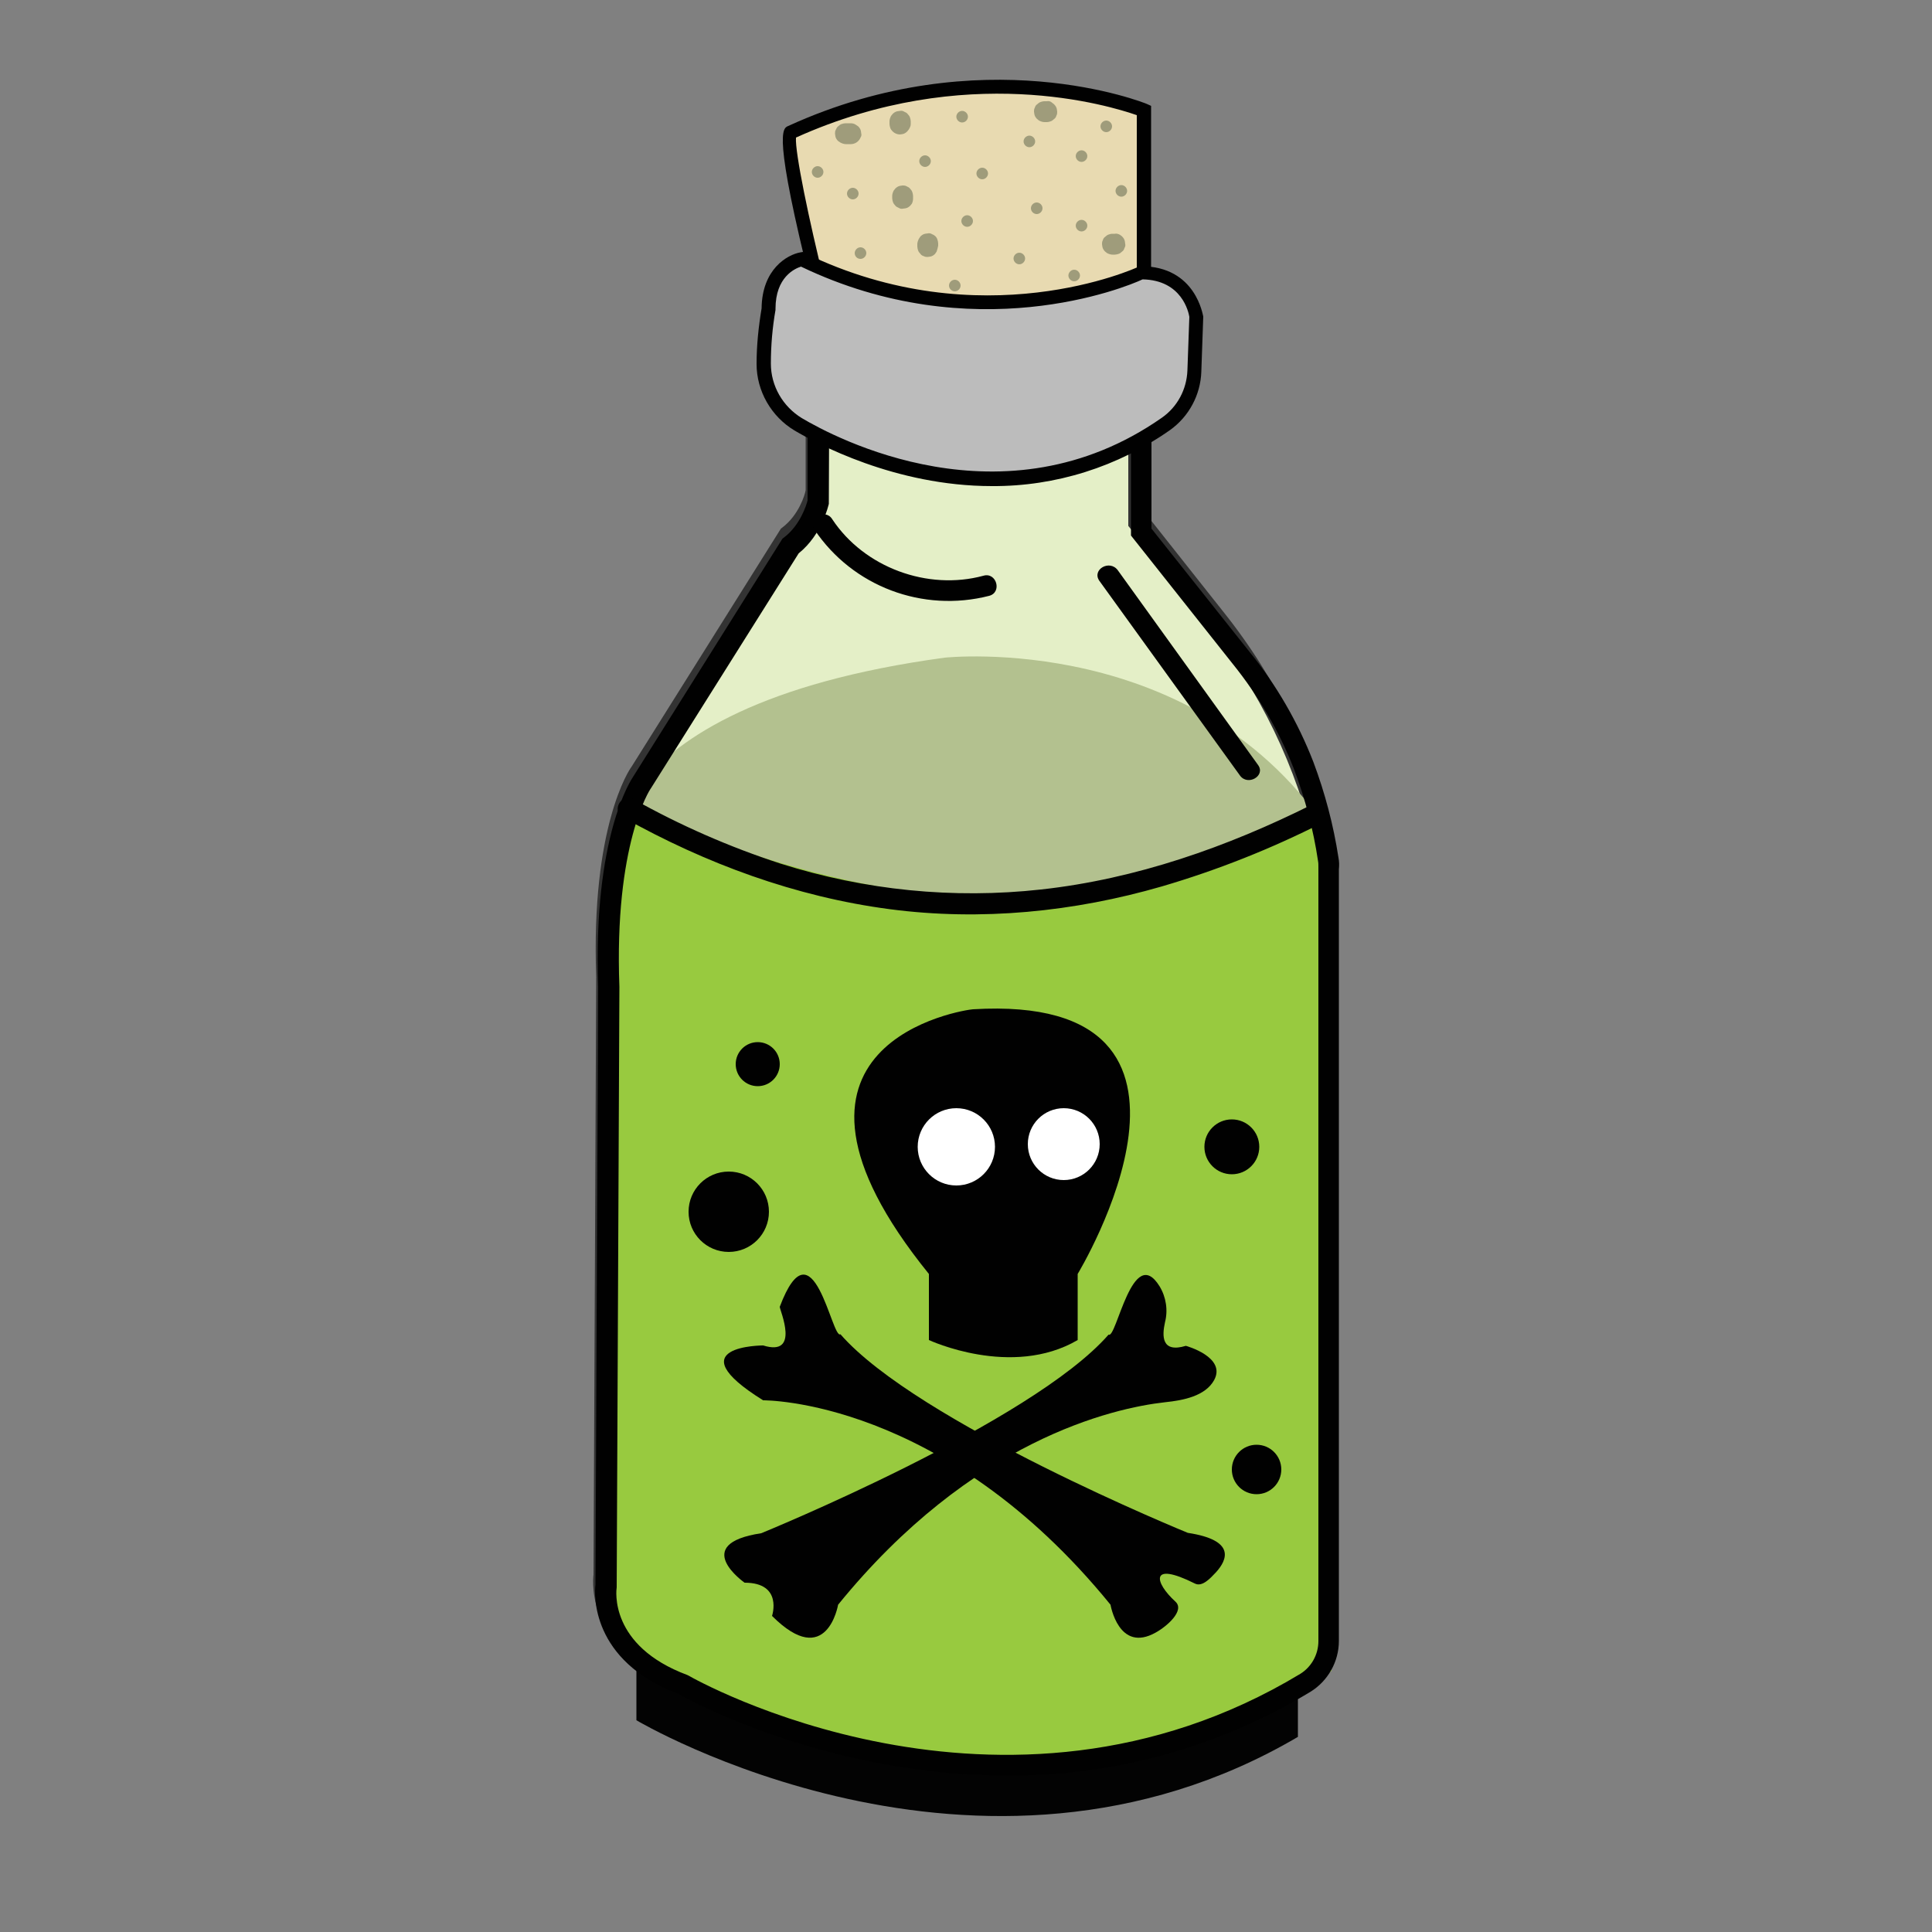 <?xml version="1.0" encoding="utf-8"?>
<!-- Generator: Adobe Illustrator 23.0.2, SVG Export Plug-In . SVG Version: 6.00 Build 0)  -->
<svg version="1.1" id="Layer_1" xmlns="http://www.w3.org/2000/svg" xmlns:xlink="http://www.w3.org/1999/xlink" x="0px" y="0px"
	 viewBox="0 0 500 500" enable-background="new 0 0 500 500" xml:space="preserve">
<rect x="0" y="0" width="500" height="500" fill="#808080" stroke="none"/>
<g>
	<path fill="#E4EFC7" d="M211.2,98.7v28.5c0,0-1.4,7.1-7.1,11.4l-38.5,61.4c0,0-10,14.3-8.5,52.8l-0.7,154.8c0,0-2.9,17.1,20,25.7
		c0,0,81.5,47.5,161-0.5c3.7-2.3,6-6.4,6-10.8V222.2c0.2-0.8,0.1-1.6-0.1-2.4c0-0.2-0.1-0.3-0.1-0.5c-5-21.7-14.8-42.1-28.7-59.5
		l-19.6-24.7V99.5C294.8,99.5,267.6,110.9,211.2,98.7z"/>
	<path fill="#333333" d="M260,456.9c-46.1,0-81.8-19.3-84.9-21.1c-22.8-8.6-21.8-25.9-21.5-28.3l0.7-154.7
		c-1.4-38.9,8.6-53.7,9.1-54.3l38.7-61.7l0.4-0.3c4.2-3.2,5.8-8.4,6-9.6V95.4l3.3,0.7c54.7,11.8,81.6,1,81.9,0.9l3.8-1.6v38.8l19,24
		c14.2,17.7,24.1,38.4,29.2,60.6l0.1,0.5c0.2,1.1,0.3,2.1,0.1,3.2v199.7c0,5.3-2.8,10.3-7.3,13.1C314.8,449.6,287.7,457.1,260,456.9
		z M206.1,140.6l-38.3,61c-0.2,0.2-9.5,14.4-8.1,51.3L159,407.9v0.2c-0.1,0.6-2.1,15.1,18.3,22.7l0.4,0.2c0.8,0.5,81,46.1,158.2-0.4
		c2.9-1.8,4.7-5,4.7-8.5V221.8l0.1-0.4l0,0c0-0.4,0-0.7-0.1-1.1l-0.1-0.4c-4.9-21.4-14.5-41.3-28.2-58.4L292,136.1v-32.8
		c-9.1,2.6-34.6,7.7-78-1.2l-0.1,25.7C212.8,132.8,210.1,137.3,206.1,140.6z"/>
	<path fill="#030303" d="M164.7,418.1v27.1c0,0,88.7,52.8,171.2,4.3v-20L164.7,418.1z"/>
	<path fill="#B3C18F" d="M157.6,226.2c0,0-7.2-43.2,86.9-56c0,0,65.7-7.1,100,46C344.5,216.1,266,291,157.6,226.2z"/>
	<path fill="#98CA3F" d="M164.7,209.8c25.7,10.4,105.8,45.3,177,1.4l2.9,221.2c0,0-68,56-175.6,0.5c-7-3.5-11.4-10.7-11.4-18.5
		V230.3C157.6,226.1,160.8,208.2,164.7,209.8z"/>
	<path fill="#010101" d="M260.5,459.5c-46.1,0-81.8-19.3-84.9-21.1c-22.8-8.6-21.8-25.9-21.5-28.3l0.7-154.7
		c-1.4-38.9,8.6-53.7,9-54.3l38.7-61.7l0.4-0.3c4.2-3.2,5.8-8.4,6.1-9.6V98l3.3,0.7c54.7,11.8,81.6,1,81.9,0.9l3.8-1.6v38.8
		l25.3,31.8c7,8.6,12.6,18.3,16.6,28.6c3,8,5.2,16.3,6.5,24.8c0.2,1,0.2,2,0.1,3v199.7c0,5.3-2.8,10.3-7.3,13.1
		C315.4,452.2,288.2,459.7,260.5,459.5z M206.7,143.2l-38.3,60.9c-0.2,0.2-9.5,14.4-8.1,51.3l-0.7,155.2v0.2
		c-0.1,0.6-2.1,15.1,18.3,22.7l0.4,0.2c0.8,0.5,81,46.1,158.2-0.5c2.9-1.8,4.7-5,4.7-8.5V224.5v-0.2l0,0c0-0.5,0-1-0.1-1.5
		c-1.2-8.1-3.3-16-6.2-23.7c-3.8-9.8-9.2-19-15.8-27.2l-26.4-33.3v-32.8c-9.1,2.6-34.7,7.7-78.1-1.1l-0.1,25.7
		C214.4,130.7,212.8,138.3,206.7,143.2z"/>
	<path fill="#E8DAB1" d="M204.7,34.3c-2.6,1.2,7.1,40,7.1,40s41.4,32.8,84.2,0V28.6C296,28.6,254.6,11.4,204.7,34.3z"/>
	<path fill="#010101" d="M255.3,90.5c-25.4,0-44.4-14.7-44.6-14.9l-0.5-0.4l-0.1-0.6c-10.1-40.2-7.6-41.4-6.1-42
		c50.1-22.9,92.4-5.9,92.8-5.7l1.1,0.5v47.7l-0.7,0.5C282.6,86.8,268.1,90.5,255.3,90.5z M213.4,73.2c4.8,3.6,41.8,29.4,80.8,0.2
		V29.8c-6.9-2.4-44.3-14-88.2,5.8C205.7,39.4,209.4,57.1,213.4,73.2z"/>
	<path fill="#9F9C7B" d="M279.9,41.9c0.8,0,1.5-0.7,1.5-1.5s-0.7-1.5-1.5-1.5s-1.5,0.7-1.5,1.5S279.1,41.9,279.9,41.9z"/>
	<path fill="#9F9C7B" d="M254.2,46.4c0.8,0,1.5-0.7,1.5-1.5s-0.7-1.5-1.5-1.5s-1.5,0.7-1.5,1.5S253.4,46.4,254.2,46.4z"/>
	<path fill="#9F9C7B" d="M279.9,59.9c0.8,0,1.5-0.7,1.5-1.5s-0.7-1.5-1.5-1.5s-1.5,0.7-1.5,1.5S279.1,59.9,279.9,59.9z"/>
	<path fill="#9F9C7B" d="M263.8,68.4c0.8,0,1.5-0.7,1.5-1.5s-0.7-1.5-1.5-1.5s-1.5,0.7-1.5,1.5S263,68.4,263.8,68.4z"/>
	<path fill="#9F9C7B" d="M268.3,55.4c0.8,0,1.5-0.7,1.5-1.5s-0.7-1.5-1.5-1.5s-1.5,0.7-1.5,1.5S267.5,55.4,268.3,55.4z"/>
	<path fill="#9F9C7B" d="M242.8,63.6v-0.6c0-0.3-0.1-0.7-0.2-1c-0.2-0.7-0.8-1.2-1.4-1.4c-0.3-0.2-0.7-0.3-1.1-0.2l-0.7,0.1
		c-0.5,0.1-0.9,0.4-1.2,0.7l-0.4,0.6c-0.2,0.4-0.4,0.9-0.4,1.4v0.6c0,0.3,0.1,0.7,0.2,1c0.1,0.3,0.3,0.6,0.6,0.9
		c0.2,0.3,0.5,0.5,0.9,0.6c0.3,0.2,0.7,0.2,1,0.2l0.7-0.1c0.5-0.1,0.9-0.4,1.2-0.7l0.4-0.6C242.6,64.5,242.7,64.1,242.8,63.6
		L242.8,63.6z"/>
	<path fill="#9F9C7B" d="M239.4,43.2c0.8,0,1.5-0.7,1.5-1.5s-0.7-1.5-1.5-1.5l0,0c-0.8,0-1.5,0.7-1.5,1.5S238.6,43.2,239.4,43.2z"/>
	<path fill="#9F9C7B" d="M220.7,51.6c0.8,0,1.5-0.7,1.5-1.5s-0.7-1.5-1.5-1.5s-1.5,0.7-1.5,1.5S219.9,51.6,220.7,51.6L220.7,51.6z"
		/>
	<path fill="#9F9C7B" d="M250.3,58.7c0.8,0,1.5-0.7,1.5-1.5s-0.7-1.5-1.5-1.5s-1.5,0.7-1.5,1.5S249.5,58.7,250.3,58.7z"/>
	<path fill="#9F9C7B" d="M266.4,38.1c0.8,0,1.5-0.7,1.5-1.5s-0.7-1.5-1.5-1.5s-1.5,0.7-1.5,1.5S265.6,38.1,266.4,38.1z"/>
	<path fill="#9F9C7B" d="M220.1,31.9h-1.3c-0.3,0-0.7,0.1-1,0.2c-0.3,0.1-0.6,0.3-0.9,0.6c-0.3,0.2-0.4,0.5-0.6,0.9
		c-0.2,0.3-0.2,0.7-0.2,1l0.1,0.7c0.1,0.5,0.4,0.9,0.7,1.2l0.6,0.4c0.4,0.2,0.9,0.4,1.4,0.4h1.3c1.1,0,2.1-0.7,2.5-1.7
		c0.2-0.3,0.3-0.7,0.2-1l-0.1-0.7c-0.1-0.5-0.4-0.9-0.7-1.2l-0.6-0.4C221.1,32,220.6,31.9,220.1,31.9L220.1,31.9z"/>
	<path fill="#9F9C7B" d="M249,31.7c0.8,0,1.5-0.7,1.5-1.5s-0.7-1.5-1.5-1.5s-1.5,0.7-1.5,1.5S248.2,31.7,249,31.7L249,31.7z"/>
	<path fill="#9F9C7B" d="M222.7,67c0.8,0,1.5-0.7,1.5-1.5s-0.7-1.5-1.5-1.5s-1.5,0.7-1.5,1.5S221.8,67,222.7,67L222.7,67z"/>
	<path fill="#9F9C7B" d="M288.5,60.5h-0.6c-0.4,0-0.7,0.1-1,0.2c-0.3,0.1-0.6,0.3-0.9,0.6c-0.3,0.2-0.5,0.5-0.6,0.9
		c-0.2,0.3-0.2,0.7-0.2,1l0.1,0.7c0.1,0.5,0.4,0.9,0.7,1.2l0.5,0.4c0.4,0.2,0.9,0.4,1.4,0.4h0.6c0.3,0,0.7-0.1,1-0.2
		c0.3-0.1,0.6-0.3,0.9-0.6c0.3-0.2,0.5-0.5,0.6-0.9c0.2-0.3,0.3-0.7,0.2-1.1l-0.1-0.7c-0.1-0.5-0.4-0.9-0.7-1.2l-0.5-0.4
		C289.4,60.5,288.9,60.4,288.5,60.5L288.5,60.5z"/>
	<path fill="#9F9C7B" d="M211.6,46c0.8,0,1.5-0.7,1.5-1.5s-0.7-1.5-1.5-1.5s-1.5,0.7-1.5,1.5S210.8,46,211.6,46z"/>
	<path fill="#9F9C7B" d="M236.3,51.4v-0.7c0-0.3-0.1-0.7-0.2-1c-0.1-0.3-0.3-0.6-0.6-0.9c-0.2-0.3-0.5-0.4-0.9-0.6
		c-0.3-0.2-0.7-0.2-1-0.2l-0.7,0.1c-0.5,0.1-0.9,0.4-1.2,0.7l-0.4,0.5c-0.2,0.4-0.4,0.9-0.4,1.4v0.6c0,0.3,0.1,0.7,0.2,1
		c0.1,0.3,0.3,0.6,0.6,0.9c0.2,0.3,0.5,0.4,0.9,0.6c0.3,0.2,0.7,0.3,1.1,0.2l0.7-0.1c0.5-0.1,0.9-0.4,1.2-0.7l0.4-0.5
		C236.2,52.3,236.3,51.8,236.3,51.4z"/>
	<path fill="#9F9C7B" d="M235.7,32.1v-0.7c0-0.3-0.1-0.7-0.2-1c-0.1-0.3-0.3-0.6-0.6-0.9c-0.2-0.3-0.5-0.4-0.9-0.6
		c-0.3-0.2-0.7-0.3-1.1-0.2l-0.7,0.1c-0.5,0.1-0.9,0.4-1.2,0.7l-0.4,0.5c-0.2,0.4-0.4,0.9-0.4,1.4v0.7c0,0.3,0.1,0.7,0.2,1
		c0.1,0.3,0.3,0.6,0.6,0.9c0.5,0.5,1.2,0.8,1.9,0.8l0.7-0.1c0.5-0.1,0.9-0.4,1.2-0.7l0.4-0.5C235.5,33,235.7,32.6,235.7,32.1
		L235.7,32.1z"/>
	<path fill="#9F9C7B" d="M286.3,34.2c0.8,0,1.5-0.7,1.5-1.5s-0.7-1.5-1.5-1.5s-1.5,0.7-1.5,1.5S285.5,34.2,286.3,34.2z"/>
	<path fill="#9F9C7B" d="M290.2,50.9c0.8,0,1.5-0.7,1.5-1.5s-0.7-1.5-1.5-1.5s-1.5,0.7-1.5,1.5S289.4,50.9,290.2,50.9z"/>
	<path fill="#9F9C7B" d="M278,72.8c0.8,0,1.5-0.7,1.5-1.5s-0.7-1.5-1.5-1.5s-1.5,0.7-1.5,1.5S277.2,72.8,278,72.8z"/>
	<path fill="#9F9C7B" d="M247.1,75.4c0.8,0,1.5-0.7,1.5-1.5s-0.7-1.5-1.5-1.5s-1.5,0.7-1.5,1.5S246.3,75.4,247.1,75.4z"/>
	<path fill="#9F9C7B" d="M270.9,26.2h-0.6c-0.4,0-0.7,0.1-1,0.2c-0.3,0.1-0.6,0.3-0.9,0.6c-0.3,0.2-0.5,0.5-0.6,0.9
		c-0.2,0.3-0.2,0.7-0.2,1l0.1,0.7c0.1,0.5,0.4,0.9,0.7,1.2l0.5,0.4c0.4,0.2,0.9,0.4,1.4,0.4h0.6c0.4,0,0.7-0.1,1-0.2
		c0.3-0.1,0.6-0.3,0.9-0.6c0.3-0.2,0.5-0.5,0.6-0.9c0.2-0.3,0.2-0.7,0.2-1l-0.1-0.7c-0.1-0.5-0.4-0.9-0.7-1.2l-0.5-0.4
		C271.9,26.2,271.4,26.1,270.9,26.2L270.9,26.2z"/>
	<path fill="#BCBCBC" d="M207.5,67.1c0,0-8.6,1.4-8.6,12.8c-0.8,4.7-1.2,9.5-1.3,14.2c0,6.4,3.4,12.4,8.9,15.7
		c16.8,10,57.7,26,95.1-0.1c4.5-3.1,7.2-8.2,7.4-13.6l0.5-14c0,0-1.4-11.4-14.3-11.4C295.3,70.7,254.6,89.9,207.5,67.1z"/>
	<path fill="#010101" d="M256.7,125.8c-25.1,0-45.5-11.1-51.1-14.4c-6-3.6-9.8-10.2-9.8-17.2c0-4.8,0.5-9.6,1.3-14.4
		c0.1-10.1,6.6-13.9,10.1-14.5l0.6-0.1l0.5,0.3c45.7,22.2,85.8,3.8,86.2,3.6l0.4-0.2h0.4c14.3,0,16,12.9,16.1,13V82l-0.5,14.2
		c-0.2,6-3.2,11.6-8.1,15.1C289.3,120.8,273.2,125.9,256.7,125.8z M207.3,69c-1.6,0.5-6.6,2.7-6.6,10.9v0.3
		c-0.8,4.6-1.2,9.2-1.2,13.9c0,5.8,3.1,11.1,8,14.1c8.4,5,52.3,28.5,93.2-0.1c4-2.8,6.4-7.3,6.6-12.2l0.5-13.9
		c-0.2-1.2-1.9-9.5-12.1-9.7C291.3,74.4,251.9,90.4,207.3,69z"/>
	<path fill="#010101" d="M210.8,137.1c9.9,14.7,28,21.5,45.2,17.1c3.4-0.9,1.9-6.2-1.5-5.2c-14.4,3.9-30.8-2.1-39.1-14.6
		C213.6,131.4,208.9,134.2,210.8,137.1L210.8,137.1z"/>
	<path fill="#010101" d="M284.5,150.3l36.4,50.4c2,2.8,6.7,0.1,4.7-2.7l-36.3-50.4C287.2,144.7,282.5,147.4,284.5,150.3z"/>
	<path fill="#010101" d="M339.6,208.2c-22,11-45.6,19.3-70.2,22c-22.7,2.5-45.6,0.2-67.4-6.7c-13.2-4.3-26-9.9-38.1-16.7
		c-3-1.7-5.8,3-2.7,4.7c21.4,12,44.7,20.6,69.1,23.8c23.6,3.1,47.6,0.7,70.4-5.9c14.3-4.2,28.2-9.7,41.6-16.5
		C345.4,211.3,342.7,206.6,339.6,208.2L339.6,208.2z"/>
	<circle fill="#010101" cx="188.6" cy="313.6" r="10.4"/>
	<circle fill="#010101" cx="196.1" cy="275.4" r="5.7"/>
	<circle fill="#010101" cx="318.8" cy="296.8" r="7.1"/>
	<circle fill="#010101" cx="325.2" cy="380.3" r="6.4"/>
	<path fill="#010101" d="M251.8,261.2c-2,0.1-59.9,8.6-11.4,68.5v17.1c0,0,21.4,10,38.5,0v-17.1
		C278.9,329.7,323.1,256.9,251.8,261.2z"/>
	<circle fill="#FFFFFF" cx="247.5" cy="296.8" r="10"/>
	<circle fill="#FFFFFF" cx="275.3" cy="296.1" r="9.3"/>
	<path fill="#010101" d="M287.4,415.3c0,0,2.1,12.6,11.7,7.2c2.9-1.6,7.6-5.7,5.1-8c-5.4-4.9-6.8-10.6,5-4.7c1.9,1,4-1.3,5.5-2.9
		c2.9-3.2,5.2-8.3-7.3-10.2c0,0-69.9-28.5-89.9-51.4c-2.2,1.5-7.1-29.9-15.7-7.1c0,0.9,5.4,13-4.3,10c0,0-22.8,0,0,14.2
		C197.5,362.4,243.9,361.8,287.4,415.3z"/>
	<path fill="#010101" d="M216.9,415.3c0,0-2.9,17.1-17.1,2.9c0,0,2.9-8.6-7.1-8.6c0,0-14.3-10,4.3-12.8c0,0,69.9-28.5,89.9-51.4
		c2,1.3,6.2-23.8,13.2-12.5c1.7,2.8,2.2,6.2,1.4,9.3c-0.8,3.6-0.9,8,5.4,6.1c0,0,10.6,2.9,7.3,8.9c-2.3,4.1-7.9,5.2-12.7,5.7
		C288,364.4,251.5,372.7,216.9,415.3z"/>
</g>
</svg>
